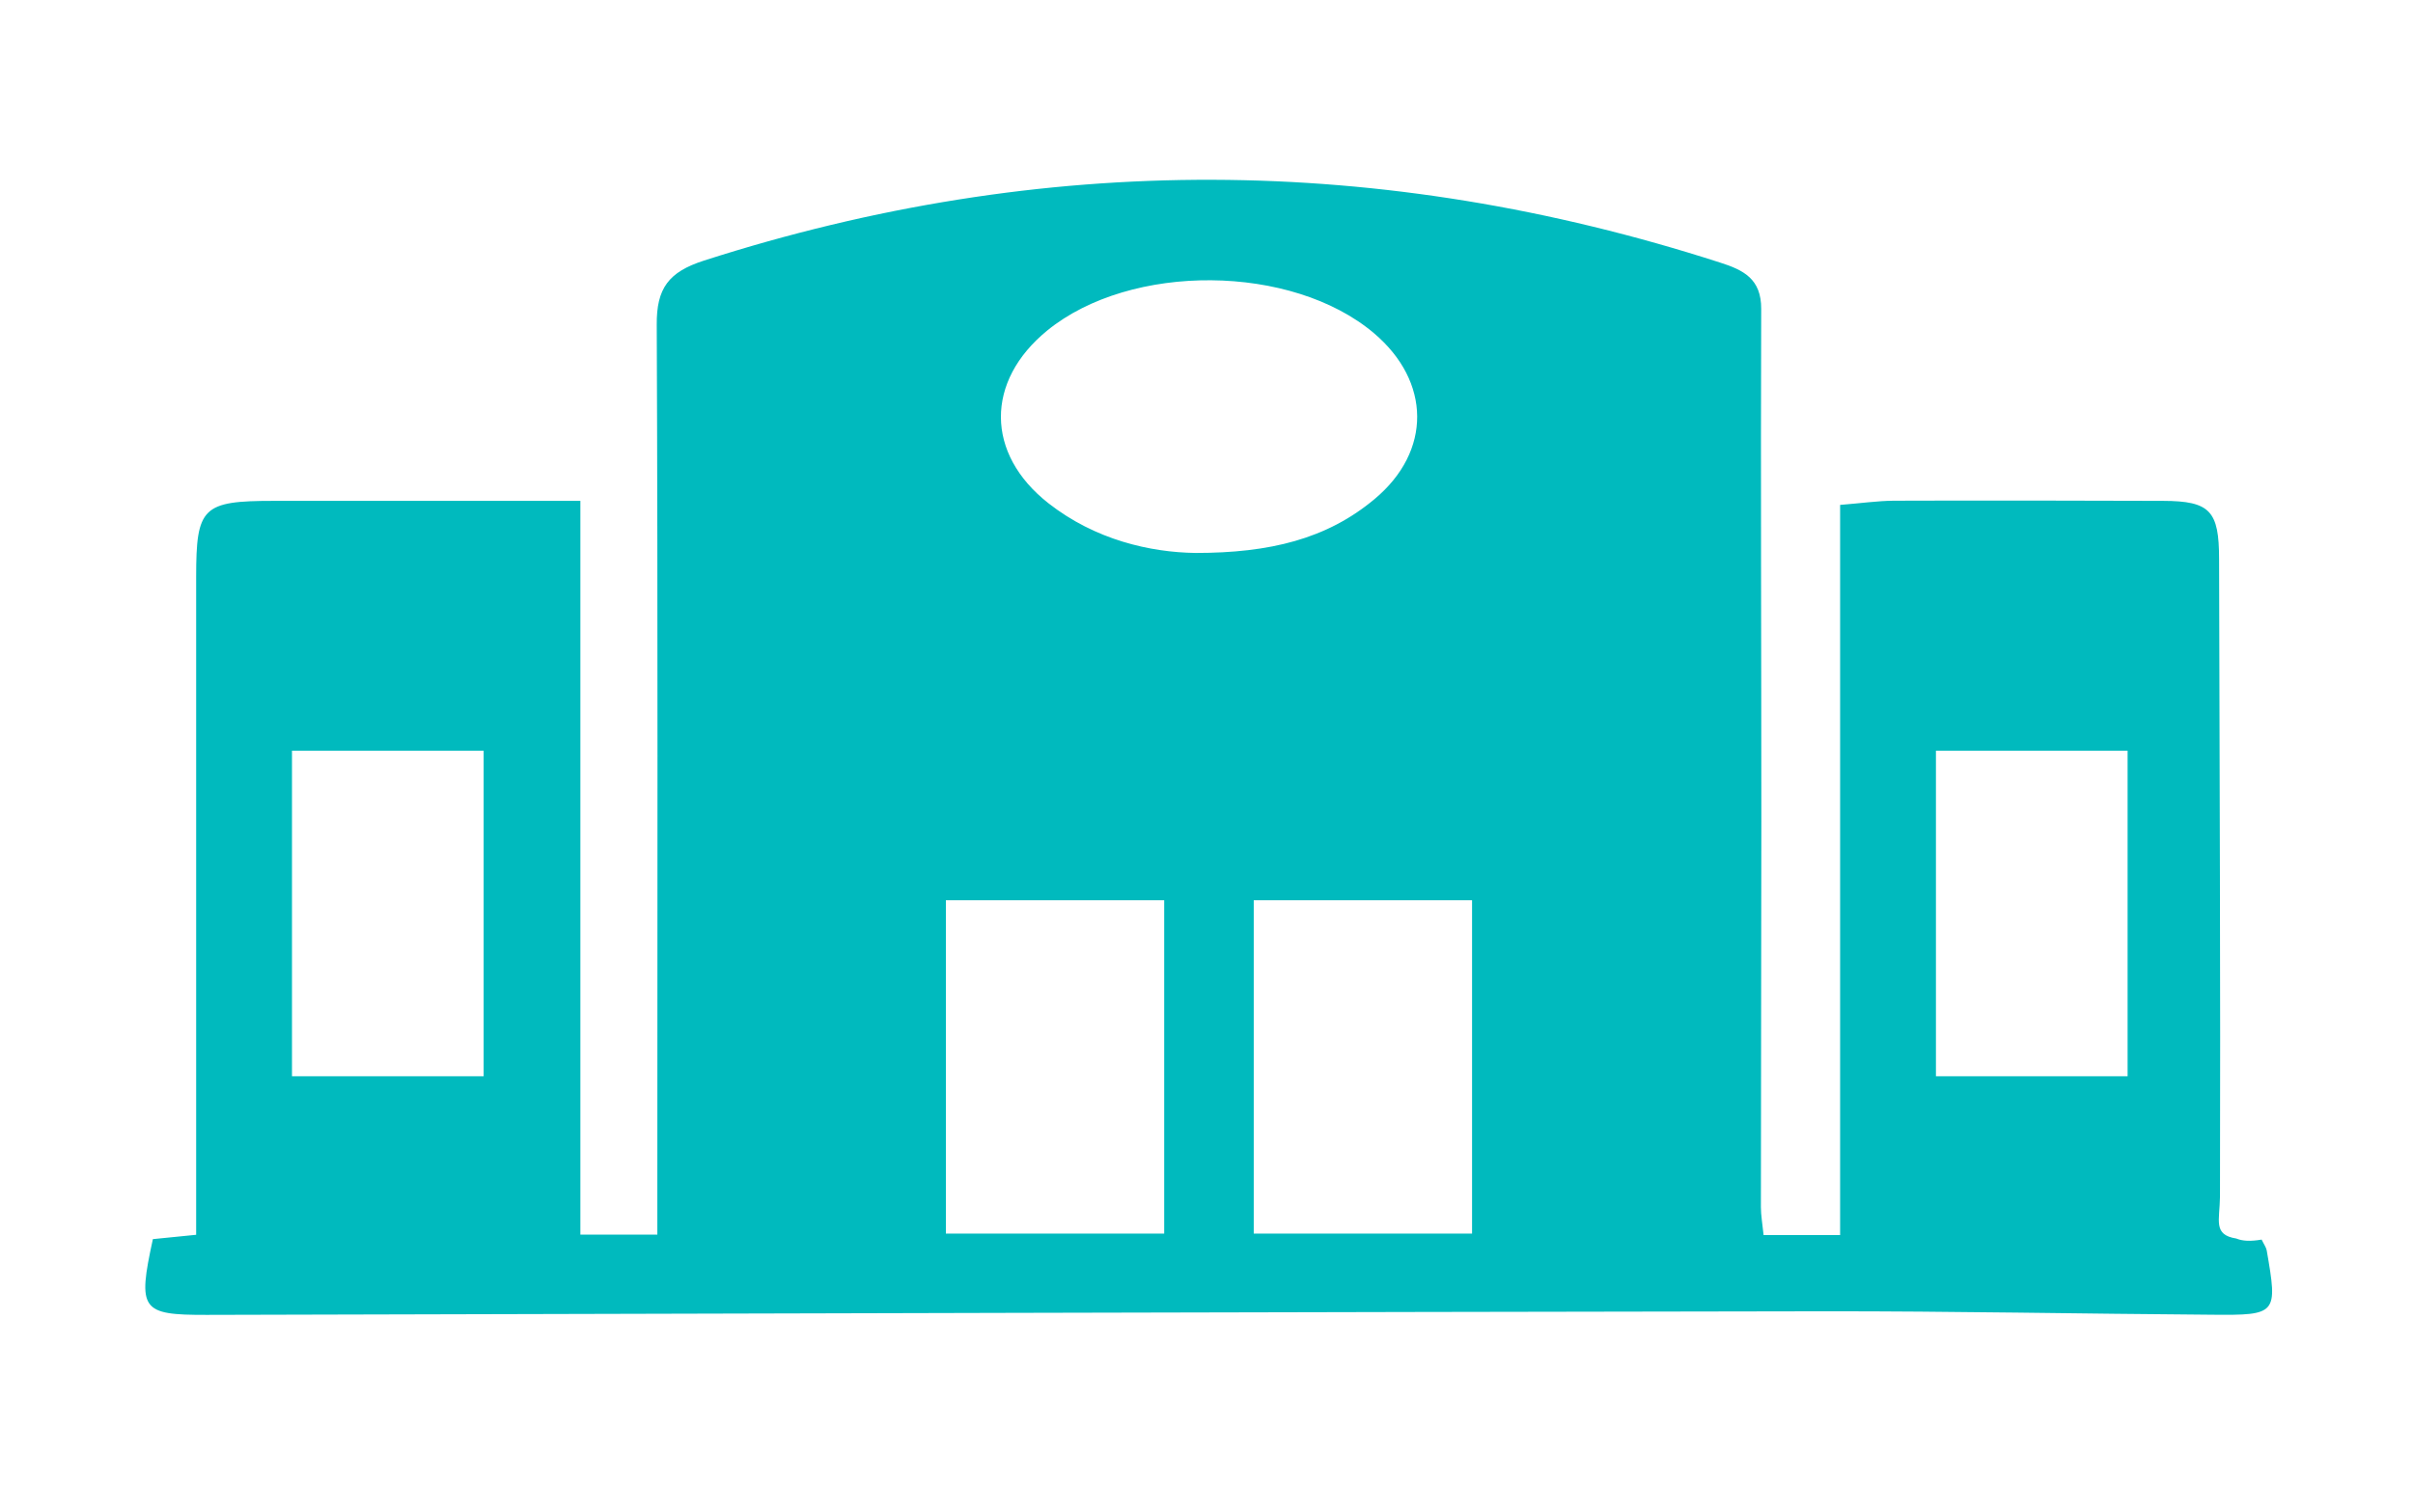 <?xml version="1.0" encoding="utf-8"?>
<!-- Generator: Adobe Illustrator 26.2.1, SVG Export Plug-In . SVG Version: 6.00 Build 0)  -->
<svg version="1.1" id="Layer_1" xmlns="http://www.w3.org/2000/svg" xmlns:xlink="http://www.w3.org/1999/xlink" x="0px" y="0px"
	 viewBox="0 0 161.15 101" style="enable-background:new 0 0 161.15 101;" xml:space="preserve">
<style type="text/css">
	.st0{fill:#00BABE;}
</style>
<g>
	<path class="st0" d="M142.09,71.9h-12.8V50.15h12.8V71.9z M98.31,82.41H83.73V60.14h14.58V82.41z M70.02,33.62
		c-4.22-3.31-4.22-8.16-0.08-11.54c5.58-4.55,16.34-4.46,21.82,0.18c3.81,3.23,3.87,7.88,0.04,11.08c-3.19,2.67-7,3.6-11.95,3.6
		C76.82,36.9,73.15,36.07,70.02,33.62 M77.76,82.41H63.17V60.14h14.58V82.41z M32.3,71.9H19.5V50.15h12.8V71.9z M151.38,83.53
		c-0.04-0.21-0.19-0.41-0.34-0.72c-0.74,0.13-1.28,0.1-1.69-0.07c-1.57-0.25-1.11-1.19-1.09-2.8v-0.05
		c0.04-14.18-0.03-28.36-0.06-42.54c0-3.22-0.6-3.88-3.74-3.89c-6-0.02-11.99-0.03-17.99-0.01c-1.09,0.01-2.19,0.17-3.58,0.28v48.78
		h-5.11c-0.08-0.77-0.18-1.32-0.18-1.87c0-8.57,0.03-17.15,0.03-25.73c0-11.42-0.05-22.84-0.01-34.27c0.01-2.01-1.18-2.6-2.75-3.1
		c-22.61-7.29-45.21-7.41-67.86-0.13c-2.36,0.76-3.17,1.85-3.15,4.29c0.08,19.21,0.04,38.41,0.04,57.62v3.16h-5.14V33.46H18.28
		c-4.76,0-5.18,0.42-5.18,5.08v43.95c-1.18,0.12-2.06,0.21-2.89,0.29c-1.03,4.73-0.79,5.07,3.59,5.06
		c35.98-0.09,71.96-0.19,107.93-0.24c8.67-0.01,17.33,0.17,26,0.23C152.08,87.87,152.12,87.79,151.38,83.53"/>
</g>
</svg>
